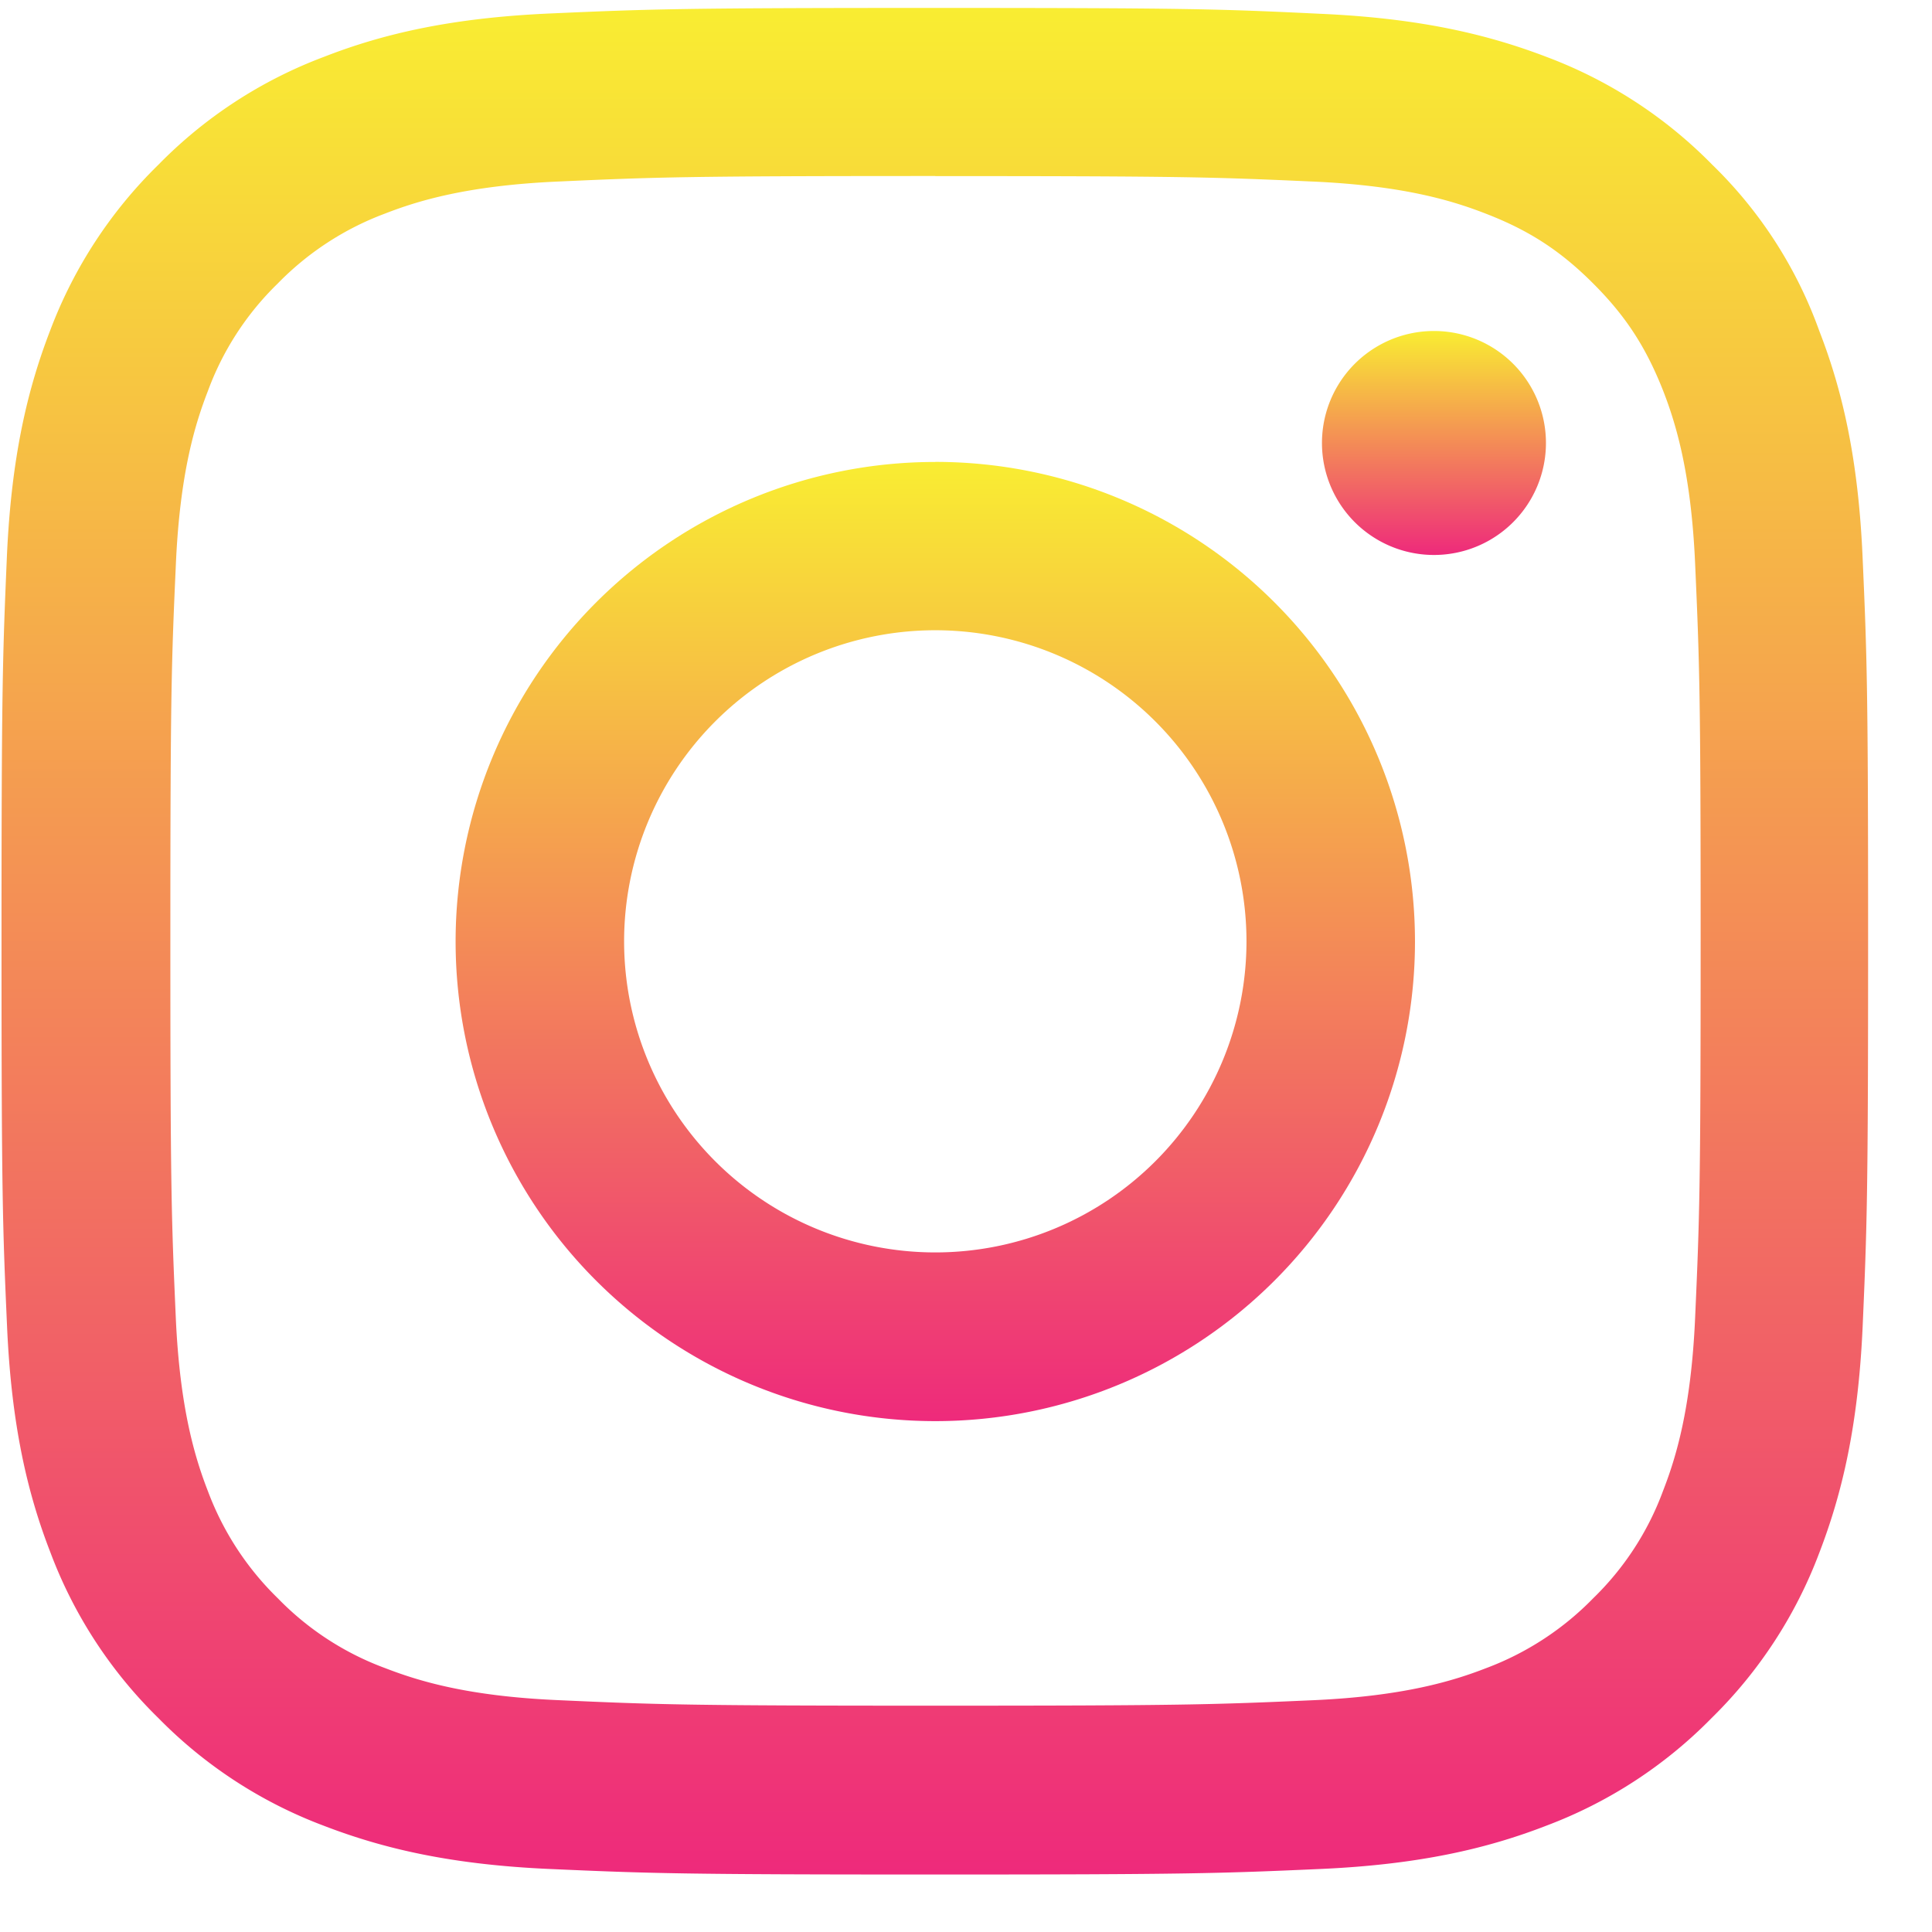 <svg width="28" height="28" fill="none" xmlns="http://www.w3.org/2000/svg"><path d="M13.555 2.552c3.616 0 4.044.015 5.466.079 1.322.058 2.036.28 2.511.465.63.243 1.084.539 1.555 1.01.476.475.766.924 1.015 1.553.185.475.407 1.194.465 2.51.063 1.427.08 1.855.08 5.464 0 3.61-.017 4.043-.08 5.464-.058 1.321-.28 2.035-.465 2.51a4.184 4.184 0 0 1-1.01 1.554 4.242 4.242 0 0 1-1.554 1.015c-.476.185-1.195.407-2.511.465-1.428.063-1.856.079-5.467.079-3.61 0-4.044-.016-5.466-.08-1.322-.057-2.035-.28-2.511-.464a4.185 4.185 0 0 1-1.554-1.01 4.239 4.239 0 0 1-1.015-1.553c-.185-.476-.407-1.195-.466-2.51-.063-1.427-.079-1.855-.079-5.465 0-3.609.016-4.042.08-5.464.058-1.32.28-2.034.465-2.51a4.183 4.183 0 0 1 1.01-1.554 4.241 4.241 0 0 1 1.554-1.014c.475-.185 1.194-.407 2.51-.465 1.423-.064 1.851-.08 5.467-.08zm0-2.437c-3.674 0-4.134.016-5.577.08C6.54.258 5.55.49 4.695.824a6.606 6.606 0 0 0-2.4 1.564A6.628 6.628 0 0 0 .73 4.782C.397 5.643.164 6.626.1 8.063.038 9.511.022 9.971.022 13.643c0 3.673.016 4.133.08 5.576.063 1.437.296 2.425.629 3.281a6.603 6.603 0 0 0 1.565 2.4 6.616 6.616 0 0 0 2.394 1.559c.862.332 1.845.565 3.283.628 1.444.064 1.904.08 5.578.08 3.674 0 4.134-.016 5.577-.08 1.438-.063 2.427-.296 3.283-.628a6.615 6.615 0 0 0 2.395-1.56 6.614 6.614 0 0 0 1.56-2.393c.332-.862.565-1.845.629-3.282.063-1.443.079-1.902.079-5.575s-.016-4.132-.08-5.575c-.063-1.438-.296-2.426-.629-3.282a6.337 6.337 0 0 0-1.549-2.404 6.616 6.616 0 0 0-2.394-1.56C21.559.497 20.576.264 19.138.2 17.689.13 17.229.115 13.555.115z" fill="url(#paint0_linear)"/><path d="M13.555 6.695a6.952 6.952 0 0 0-6.952 6.949 6.952 6.952 0 0 0 13.904 0 6.952 6.952 0 0 0-6.952-6.95zm0 11.456a4.51 4.51 0 0 1-4.51-4.507 4.51 4.51 0 0 1 9.02 0 4.51 4.51 0 0 1-4.51 4.507z" fill="url(#paint1_linear)"/><path d="M22.405 6.42a1.623 1.623 0 1 1-3.246 0 1.623 1.623 0 0 1 3.246 0z" fill="url(#paint2_linear)"/><defs><linearGradient id="paint0_linear" x1="13.547" y1=".115" x2="13.547" y2="27.167" gradientUnits="userSpaceOnUse"><stop stop-color="#F9ED32"/><stop offset="1" stop-color="#EE2A7B"/></linearGradient><linearGradient id="paint1_linear" x1="13.555" y1="6.695" x2="13.555" y2="20.593" gradientUnits="userSpaceOnUse"><stop stop-color="#F9ED32"/><stop offset="1" stop-color="#EE2A7B"/></linearGradient><linearGradient id="paint2_linear" x1="20.782" y1="4.797" x2="20.782" y2="8.042" gradientUnits="userSpaceOnUse"><stop stop-color="#F9ED32"/><stop offset="1" stop-color="#EE2A7B"/></linearGradient></defs></svg>